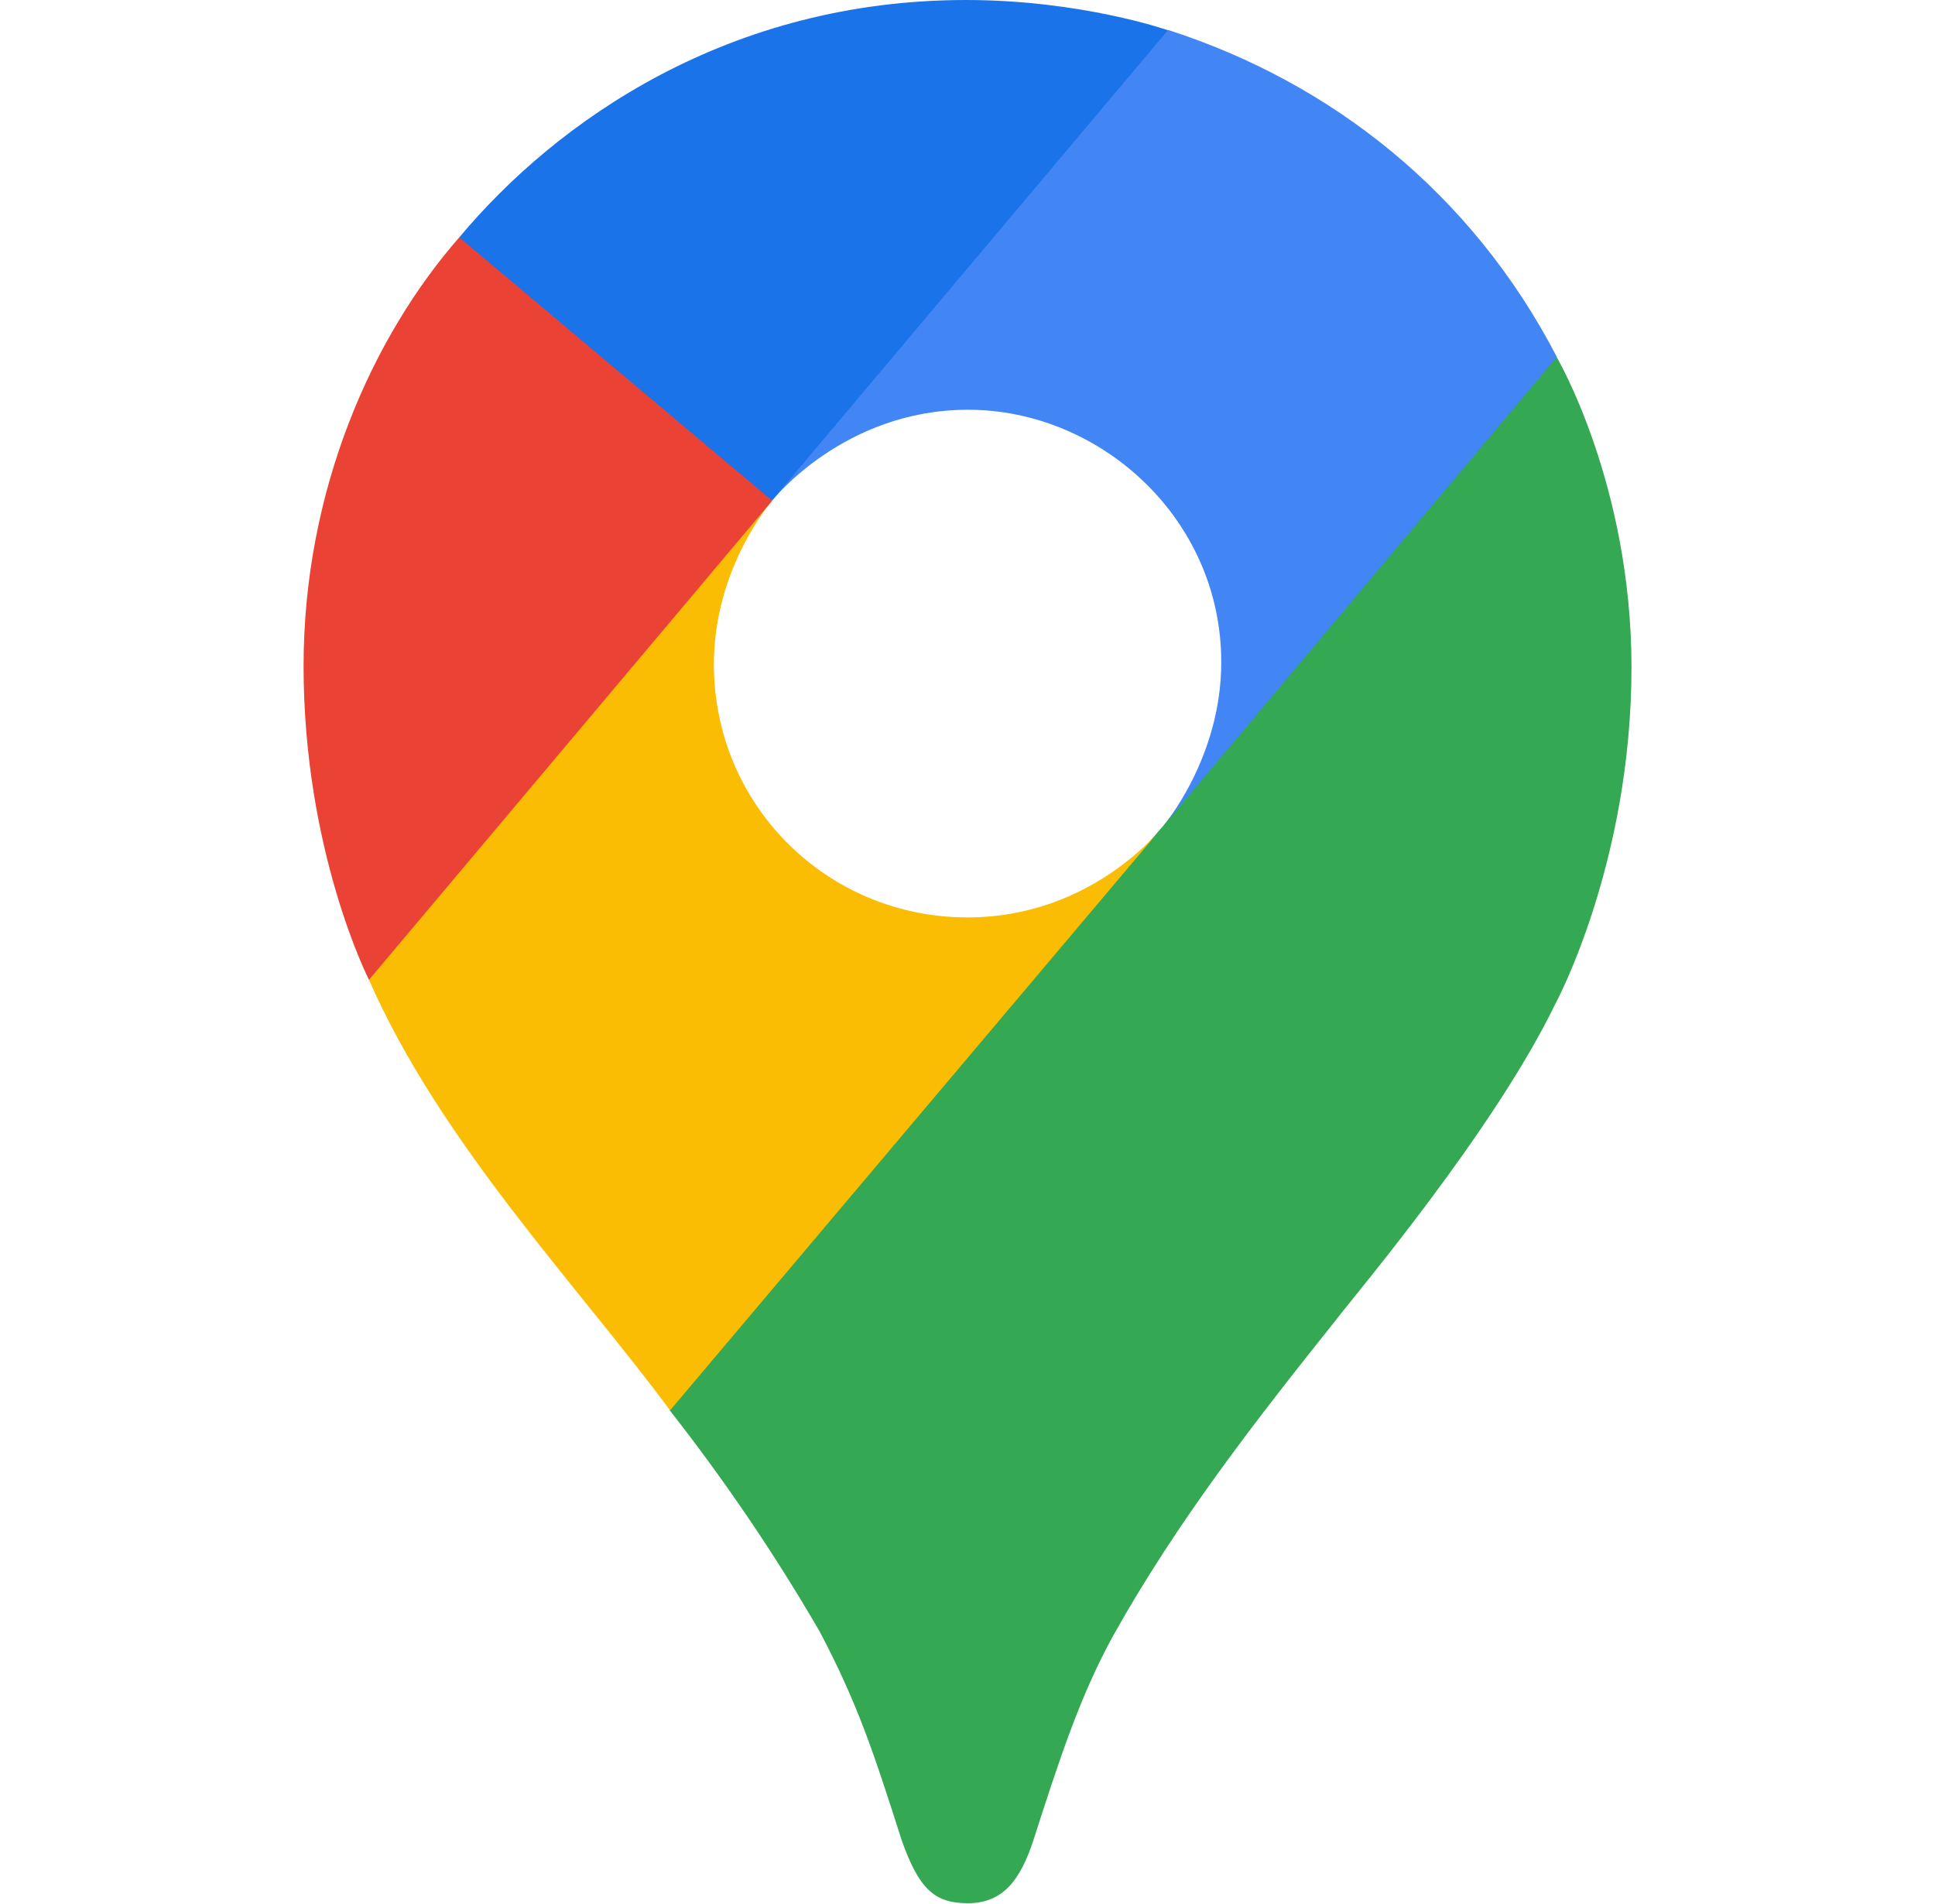<svg width="62" height="61" viewBox="0 0 62 61" fill="none" xmlns="http://www.w3.org/2000/svg">
<path d="M21.457 45.187C23.221 47.435 24.827 49.803 26.262 52.275C27.488 54.599 27.999 56.175 28.895 58.975C29.444 60.522 29.941 60.983 31.008 60.983C32.171 60.983 32.699 60.198 33.106 58.983C33.953 56.339 34.617 54.321 35.666 52.414C37.722 48.732 40.278 45.461 42.789 42.316C43.469 41.426 47.864 36.242 49.843 32.151C49.843 32.151 52.275 27.658 52.275 21.382C52.275 15.512 49.877 11.44 49.877 11.44L42.971 13.29L38.778 24.335L37.74 25.858L37.533 26.134L37.257 26.479L36.773 27.031L36.081 27.723L32.346 30.765L23.01 36.156L21.457 45.187Z" fill="#34A853"/>
<path d="M11.824 31.396C14.103 36.601 18.497 41.176 21.47 45.191L37.26 26.487C37.26 26.487 35.035 29.396 31 29.396C26.505 29.396 22.874 25.807 22.874 21.281C22.874 18.177 24.741 16.045 24.741 16.045L14.022 18.917L11.824 31.396Z" fill="#FBBC04"/>
<path d="M37.435 0.962C42.679 2.653 47.168 6.203 49.883 11.437L37.264 26.476C37.264 26.476 39.131 24.305 39.131 21.221C39.131 16.589 35.231 13.129 31.018 13.129C27.034 13.129 24.746 16.034 24.746 16.034V6.56L37.435 0.962Z" fill="#4285F4"/>
<path d="M14.715 7.607C17.847 3.859 23.359 0 30.957 0C34.644 0 37.421 0.968 37.421 0.968L24.733 16.042H15.744L14.715 7.607Z" fill="#1A73E8"/>
<path d="M11.823 31.396C11.823 31.396 9.727 27.291 9.727 21.344C9.727 15.723 11.912 10.81 14.715 7.606L24.741 16.043L11.823 31.396Z" fill="#EA4335"/>
</svg>
